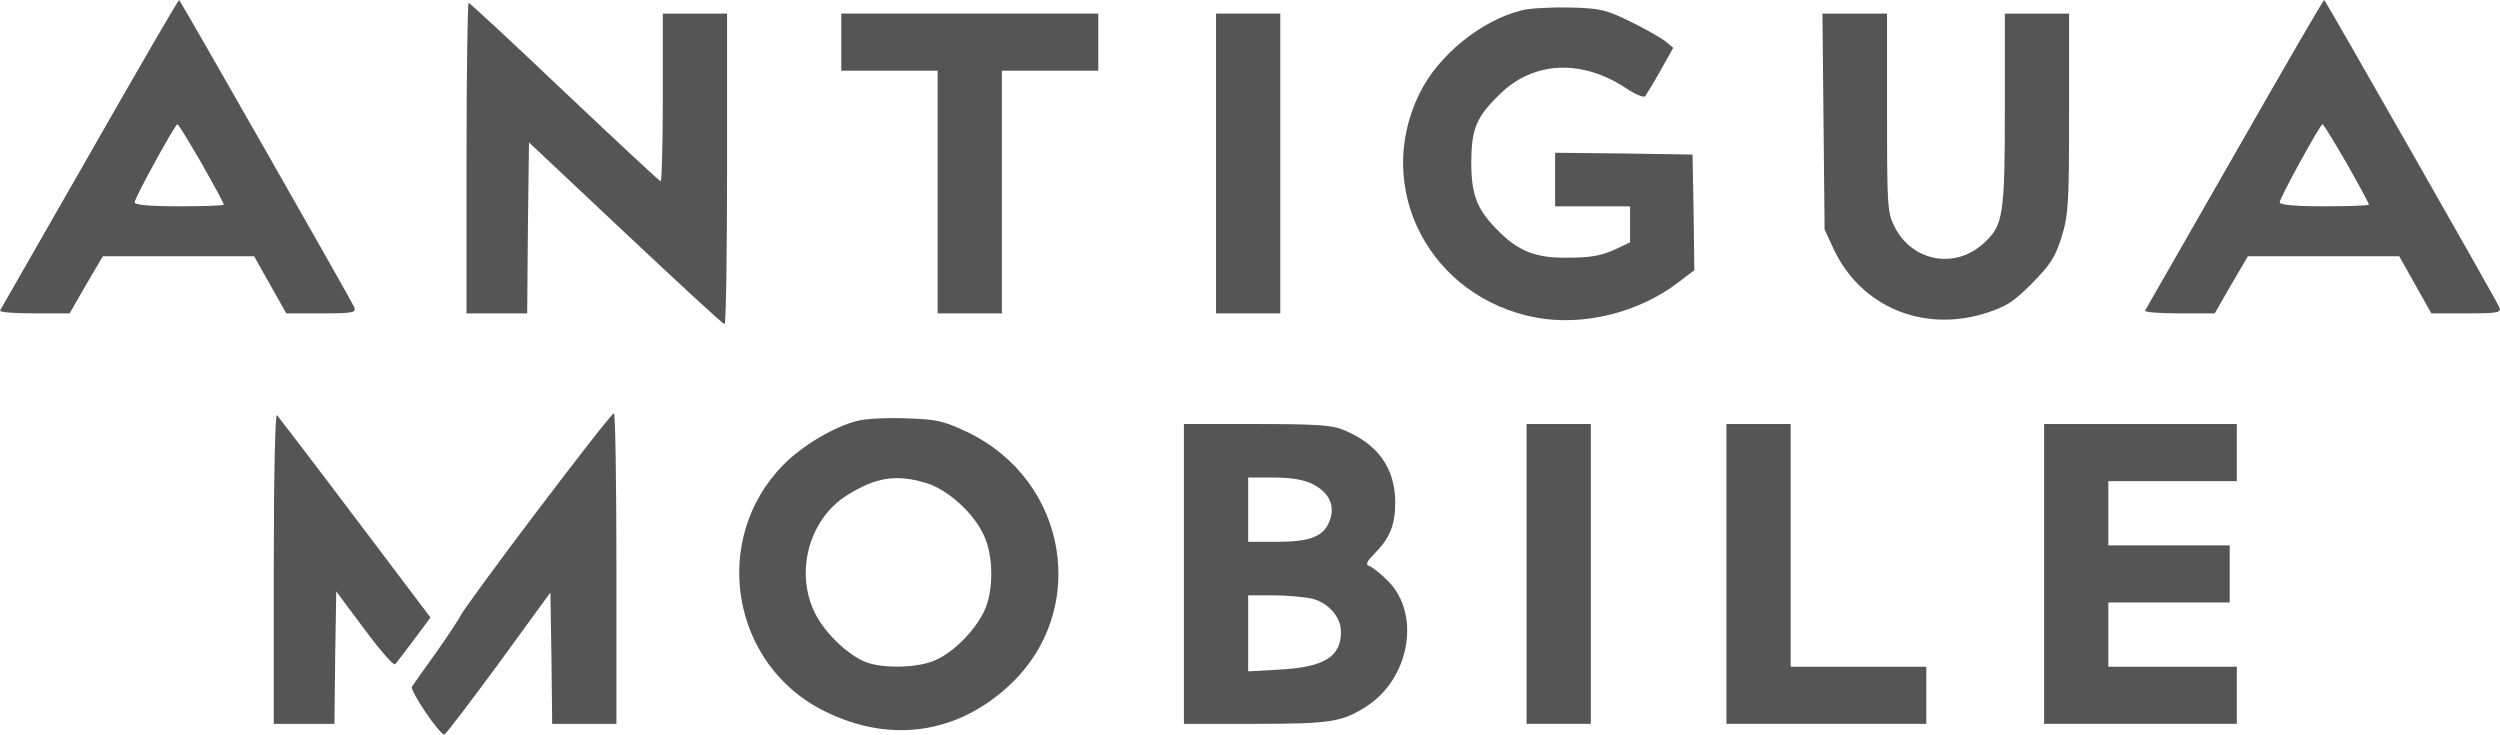 <svg width="1925" height="566" viewBox="0 0 1925 566" fill="none" xmlns="http://www.w3.org/2000/svg">
<path d="M69.275 118.181C31.898 183.59 0.568 238.006 0.018 239.105C-0.531 240.479 11.286 241.303 26.402 241.303H53.61L66.252 219.317L79.169 197.331H137.432H195.696L208.063 219.317L220.43 241.303H247.638C272.098 241.303 274.571 240.754 272.648 236.357C271.274 232.509 140.181 2.753 137.982 0.005C137.432 -0.545 106.652 52.772 69.275 118.181ZM155.296 125.876C164.64 142.365 172.335 156.656 172.335 157.481C172.335 158.305 156.945 158.855 137.982 158.855C115.721 158.855 103.629 157.756 103.629 155.832C103.629 152.534 134.684 95.919 136.608 95.645C137.432 95.645 145.677 109.386 155.296 125.876Z" fill="#555555"/>
<path d="M1720.99 118.181C1683.61 183.59 1652.28 238.006 1651.73 239.105C1651.18 240.479 1663 241.303 1678.12 241.303H1705.33L1717.97 219.317L1730.88 197.331H1789.15H1847.41L1859.78 219.317L1872.15 241.303H1899.35C1923.81 241.303 1926.29 240.754 1924.36 236.357C1922.99 232.509 1791.9 2.753 1789.7 0.005C1789.15 -0.545 1758.37 52.772 1720.99 118.181ZM1807.01 125.876C1816.36 142.365 1824.05 156.656 1824.05 157.481C1824.05 158.305 1808.66 158.855 1789.7 158.855C1767.44 158.855 1755.34 157.756 1755.34 155.832C1755.34 152.534 1786.4 95.919 1788.32 95.645C1789.15 95.645 1797.39 109.386 1807.01 125.876Z" fill="#555555"/>
<path d="M359.219 121.753V241.304H382.579H405.939L406.489 175.345L407.314 109.661L481.517 179.467C522.467 217.943 556.545 249.548 557.919 249.548C559.019 249.548 559.843 195.682 559.843 129.998V10.448H535.109H510.374V75.033C510.374 110.485 509.55 139.617 508.725 139.617C507.901 139.617 474.646 108.562 434.796 70.91C394.946 32.984 361.692 2.203 360.868 2.203C360.043 2.203 359.219 56.069 359.219 121.753Z" fill="#555555"/>
<path d="M1171.61 7.974C1140.55 15.669 1107.3 42.602 1093.01 72.009C1057.01 145.113 1101.25 229.485 1183.15 244.601C1219.15 251.197 1261.75 240.753 1291.98 217.668L1304.63 208.049L1304.08 163.527L1303.25 119.005L1250.49 118.18L1197.44 117.631V138.243V158.855H1226.3H1255.16V172.871V186.612L1242.24 192.659C1232.35 197.056 1223.55 198.43 1207.06 198.43C1182.05 198.705 1168.86 193.483 1152.37 176.444C1136.98 160.778 1132.86 149.511 1132.86 124.501C1133.13 98.942 1136.71 90.148 1155.12 72.284C1180.95 47 1218.33 45.351 1252.41 68.162C1259 72.559 1265.6 75.307 1266.7 74.208C1267.52 73.108 1273.02 64.314 1278.52 54.42L1288.41 36.831L1282.09 31.609C1278.52 28.861 1266.43 21.99 1255.16 16.494C1236.47 7.425 1232.35 6.325 1208.44 5.776C1194.15 5.501 1177.66 6.325 1171.61 7.974Z" fill="#555555"/>
<path d="M647.788 32.434V54.42H684.889H721.991V147.862V241.303H746.726H771.46V147.862V54.42H808.562H845.664V32.434V10.448H746.726H647.788V32.434Z" fill="#555555"/>
<path d="M936.357 125.876V241.303H961.091H985.826V125.876V10.448H961.091H936.357V125.876Z" fill="#555555"/>
<path d="M1404.11 93.446L1404.94 176.719L1412.08 192.109C1432.7 235.807 1479.97 255.869 1527.51 241.578C1544.83 236.082 1549.77 233.058 1564.61 218.218C1578.91 203.652 1582.48 198.155 1587.42 182.49C1592.65 165.451 1593.2 157.206 1593.2 87.125V10.448H1568.46H1543.73V83.552C1543.73 166.275 1542.63 173.696 1526.96 187.712C1505.25 207.225 1473.1 201.453 1459.35 175.619C1453.31 163.802 1453.03 161.603 1453.03 86.85V10.448H1428.3H1403.29L1404.11 93.446Z" fill="#555555"/>
<path d="M210.812 437.255V557.355H234.172H257.532L258.082 506.237L258.906 455.394L280.618 484.526C292.435 500.466 303.154 512.833 304.253 511.459C305.352 510.36 311.948 501.565 318.819 492.496L331.461 475.457L273.747 399.054C241.867 356.731 214.659 321.278 213.285 319.629C211.911 318.255 210.812 364.151 210.812 437.255Z" fill="#555555"/>
<path d="M414.184 392.733C383.129 433.683 356.745 469.96 355.096 473.258C353.722 476.281 344.928 489.473 335.858 502.39C326.514 515.307 318.269 527.124 317.17 528.773C315.521 531.796 338.332 565.6 342.179 565.6C343.279 565.325 361.967 540.866 383.953 510.909L423.803 456.219L424.628 506.787L425.177 557.355H449.912H474.646V437.805C474.646 372.121 473.822 318.255 472.723 318.255C471.349 318.255 445.24 351.784 414.184 392.733Z" fill="#555555"/>
<path d="M660.43 324.026C642.841 328.149 617.557 343.264 603.266 357.83C546.651 415.269 562.866 512.284 635.146 547.736C685.164 572.471 736.557 565.325 776.957 527.949C839.343 470.235 822.578 369.648 744.527 332.546C726.388 324.026 721.442 322.927 697.806 322.103C682.966 321.553 666.476 322.377 660.43 324.026ZM712.922 371.847C729.686 376.793 750.024 395.207 757.719 412.521C765.139 428.461 765.139 455.669 757.719 470.785C750.573 485.625 734.633 501.84 720.617 508.161C707.15 514.482 679.118 515.032 665.926 509.535C651.635 503.489 633.771 485.9 626.901 470.785C612.06 439.179 623.603 399.054 652.46 381.191C674.446 367.449 690.111 364.976 712.922 371.847Z" fill="#555555"/>
<path d="M911.623 441.928V557.355H966.038C1024.58 557.355 1033.1 555.981 1051.78 544.163C1085.59 522.727 1094.38 472.708 1068.55 447.149C1063.05 441.653 1056.73 436.706 1054.53 435.881C1051.24 434.782 1052.06 432.858 1058.11 426.537C1070.2 414.445 1074.32 404.276 1074.32 386.962C1074.32 360.578 1061.13 341.89 1034.2 330.897C1025.68 327.324 1012.76 326.5 967.687 326.5H911.623V441.928ZM1010.56 372.671C1023.2 378.992 1028.15 388.886 1024.03 400.428C1019.63 413.071 1009.19 417.193 983.078 417.193H961.092V392.458V367.724H981.154C994.346 367.724 1003.96 369.373 1010.56 372.671ZM1011.11 461.165C1023.48 464.738 1032.55 475.457 1032.55 486.45C1032.55 505.688 1019.9 513.658 985.276 515.581L961.092 516.956V487.549V458.417H981.154C991.872 458.417 1005.61 459.791 1011.11 461.165Z" fill="#555555"/>
<path d="M1175.46 441.928V557.355H1200.19H1224.93V441.928V326.5H1200.19H1175.46V441.928Z" fill="#555555"/>
<path d="M1329.36 441.928V557.355H1406.31H1483.26V535.369V513.383H1431.05H1378.83V419.941V326.5H1354.1H1329.36V441.928Z" fill="#555555"/>
<path d="M1573.96 441.928V557.355H1648.16H1722.36V535.369V513.383H1672.9H1623.43V488.648V463.914H1670.15H1716.87V441.928V419.941H1670.15H1623.43V395.207V370.472H1672.9H1722.36V348.486V326.5H1648.16H1573.96V441.928Z" fill="#555555"/>
</svg>
